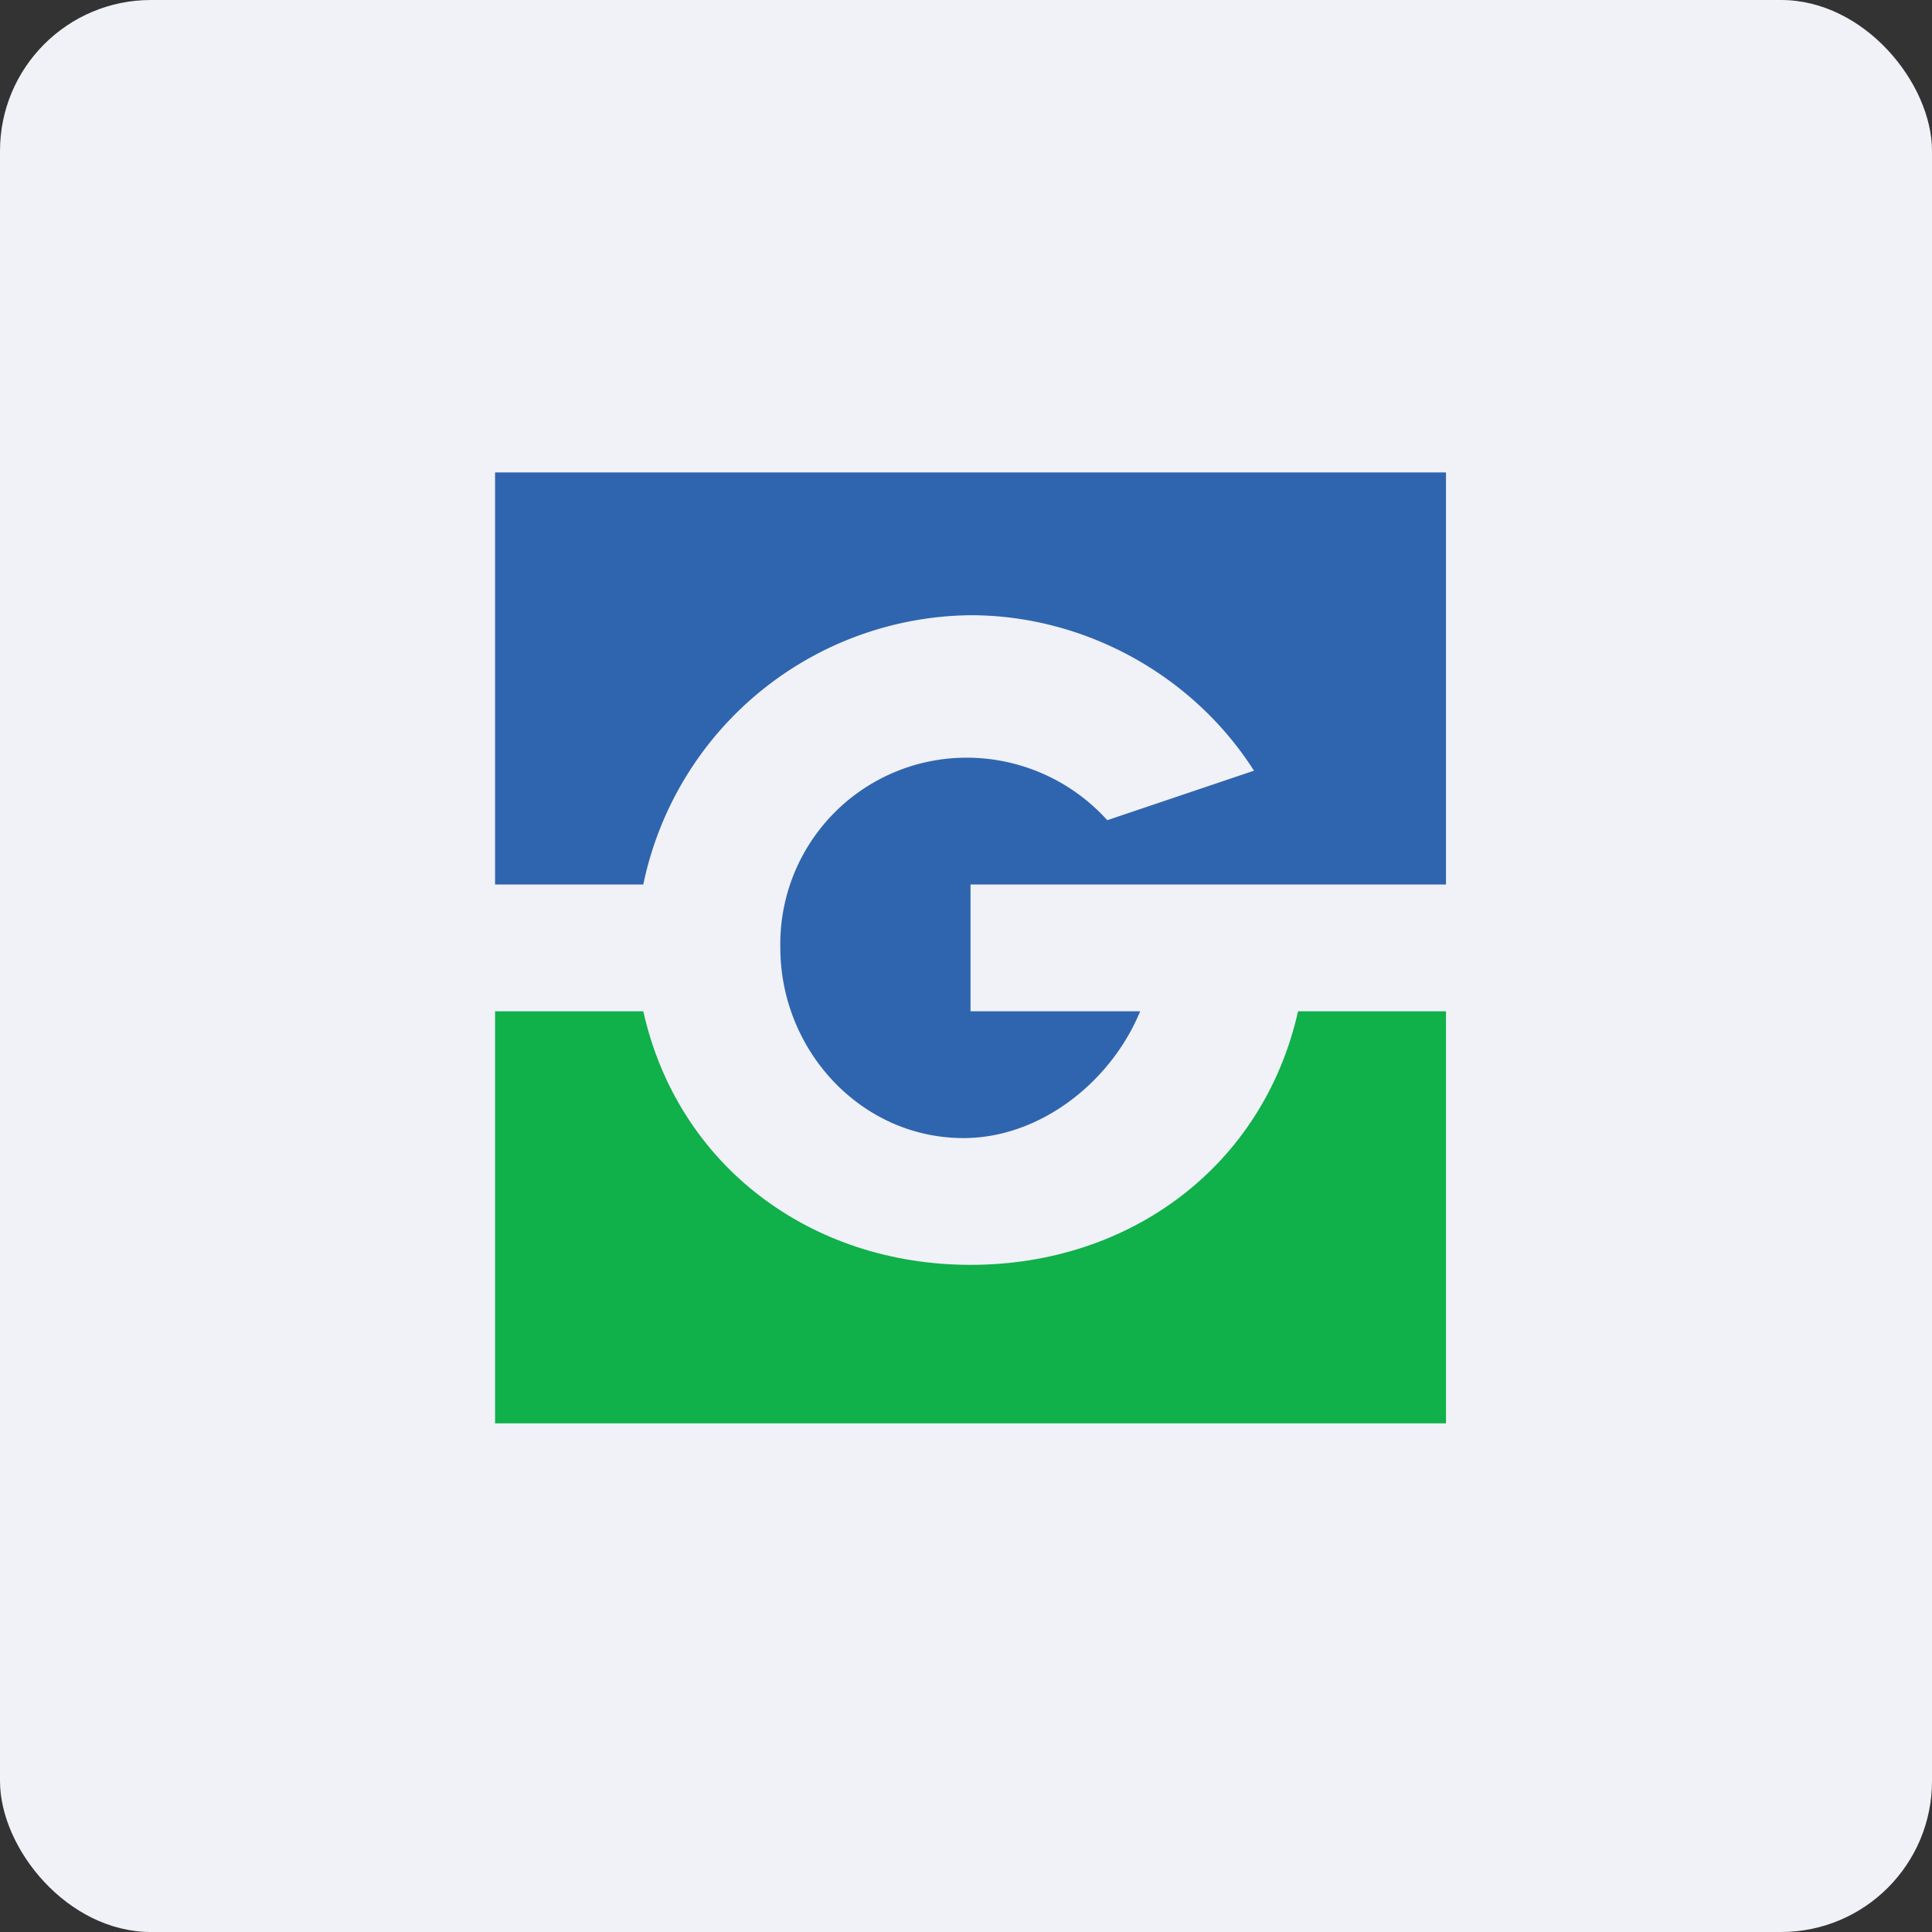 <!-- by FastBull --><svg xmlns="http://www.w3.org/2000/svg" width="64" height="64" viewBox="0 0 64 64"><rect x="0" y="0" width="64" height="64" fill="#333333" stroke="none"/><rect x="0" y="0" width="64" height="64" rx="5" ry="5" fill="#f1f1f8" /><path fill="#f1f1f8" d="M 2.75,2 L 61.55,2 L 61.55,60.80 L 2.75,60.80 L 2.75,2" /><path d="M 16.40,15.65 L 16.40,29.30 L 21.31,29.30 A 11.19,11.19 0 0,1 32.15,20.38 C 35.92,20.38 39.51,22.35 41.54,25.53 L 36.68,27.17 A 6.28,6.28 0 0,0 31.92,25.10 A 6.17,6.17 0 0,0 25.85,31.40 C 25.85,34.77 28.50,37.70 31.92,37.70 C 34.45,37.70 36.80,35.85 37.77,33.50 L 32.15,33.50 L 32.15,29.30 L 47.90,29.30 L 47.90,15.65 L 16.40,15.65" fill="#2e65ae" /><path d="M 43,33.50 C 41.85,38.61 37.46,41.90 32.15,41.90 C 26.85,41.90 22.45,38.61 21.31,33.50 L 16.40,33.50 L 16.40,47.15 L 47.90,47.15 L 47.90,33.50 L 43,33.50" fill="#10b04a" /></svg>
